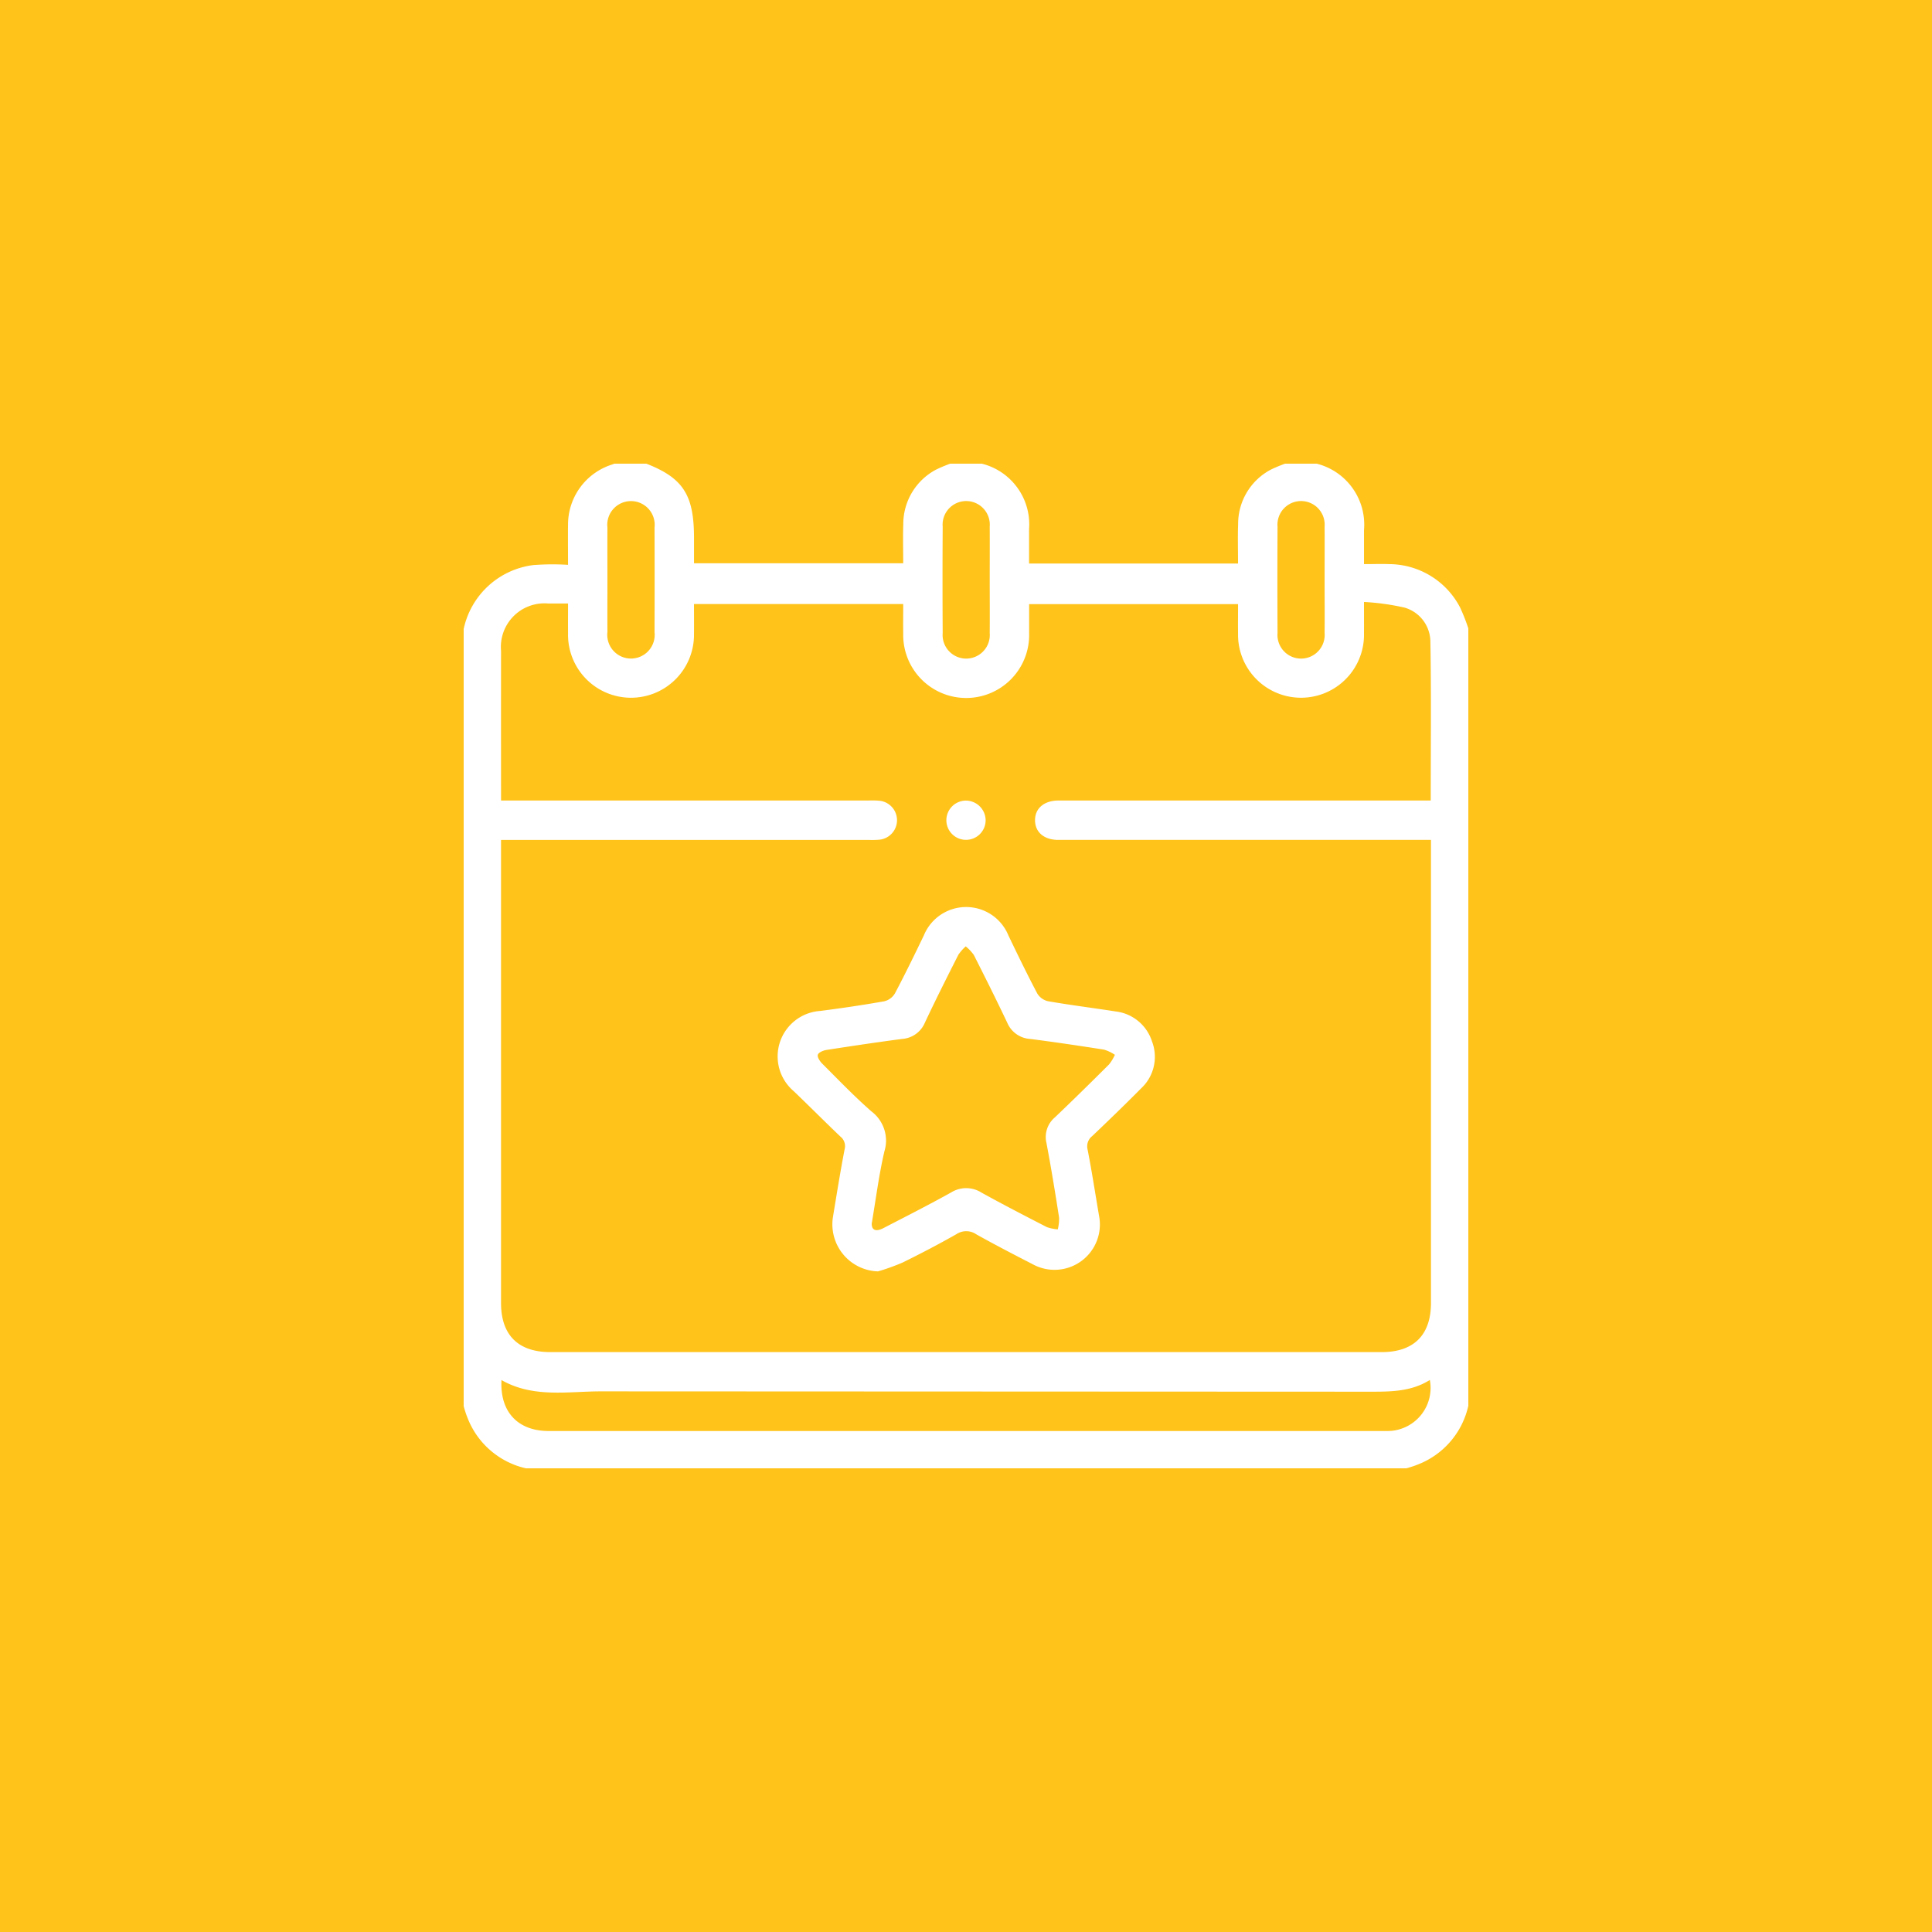 <?xml version="1.0" encoding="UTF-8"?> <svg xmlns="http://www.w3.org/2000/svg" xmlns:xlink="http://www.w3.org/1999/xlink" width="150" height="150" viewBox="0 0 150 150"><rect x="0" y="0" width="150" height="150" fill="#333333" stroke="none"/><defs><clipPath id="clip-path"><rect id="Rectangle_2613" data-name="Rectangle 2613" width="78" height="78" transform="translate(0.427 0.427)" fill="none"></rect></clipPath><clipPath id="clip-Icon-Affichage_intelligent_1"><rect width="150" height="150"></rect></clipPath></defs><g id="Icon-Affichage_intelligent_1" data-name="Icon-Affichage intelligent – 1" clip-path="url(#clip-Icon-Affichage_intelligent_1)"><rect width="150" height="150" fill="#ffc31a"></rect><g id="Groupe_5607" data-name="Groupe 5607" transform="translate(35.872 35.872)"><g id="Groupe_5606" data-name="Groupe 5606" transform="translate(-0.299 -0.299)" clip-path="url(#clip-path)"><path id="Tracé_14803" data-name="Tracé 14803" d="M0,72.812V13.461a2.683,2.683,0,0,0,.135-.352A6.333,6.333,0,0,1,5.571,8.031a19.554,19.554,0,0,1,2.69-.019c0-1.146-.011-2.136,0-3.127A4.89,4.89,0,0,1,11.69.222c.186-.062.365-.148.547-.222H13.92c3.218,1.159,4.121,2.455,4.121,5.912v1.98H34.284c0-1.055-.03-2.049.006-3.04A4.778,4.778,0,0,1,36.845.615,12.072,12.072,0,0,1,38.394,0h1.683a.723.723,0,0,0,.179.127,4.859,4.859,0,0,1,3.8,5.118c0,.882,0,1.764,0,2.666H60.28c0-1.054-.03-2.067.007-3.078A4.758,4.758,0,0,1,62.848.609,11.964,11.964,0,0,1,64.4,0h1.683a.7.7,0,0,0,.177.128,4.884,4.884,0,0,1,3.8,5.19c0,.856,0,1.712,0,2.639.707,0,1.337-.024,1.965,0a6.239,6.239,0,0,1,5.5,3.377,14.9,14.9,0,0,1,.792,2.123V72.812c-.054.166-.117.329-.16.5a6.364,6.364,0,0,1-3.911,4.549c-.463.191-.957.309-1.436.461H5.507c-.165-.054-.328-.116-.5-.159A6.37,6.37,0,0,1,.462,74.251c-.192-.464-.31-.959-.462-1.44M3.059,29.369v.853q0,17.552,0,35.1c0,2.488,1.331,3.814,3.827,3.814H71.434c2.493,0,3.824-1.328,3.825-3.817q0-17.552,0-35.1v-.85H74.246q-13.957,0-27.915,0c-1.113,0-1.81-.6-1.812-1.525s.695-1.52,1.8-1.533c.179,0,.357,0,.535,0H75.241c0-4.166.045-8.241-.027-12.313a2.777,2.777,0,0,0-1.989-2.66,18.464,18.464,0,0,0-3.166-.442c0,.96.005,1.7,0,2.433a4.89,4.89,0,1,1-9.778.029c-.009-.758,0-1.515,0-2.295H44.06c0,.784,0,1.519,0,2.254a4.889,4.889,0,1,1-9.775.052c-.012-.758,0-1.517,0-2.314H18.04c0,.79.008,1.548,0,2.306a4.89,4.89,0,1,1-9.778-.033c-.006-.755,0-1.51,0-2.313-.578,0-1.059,0-1.539,0A3.384,3.384,0,0,0,3.06,14.686q-.006,5.43,0,10.86v.765H31.614a6.653,6.653,0,0,1,.84.019,1.52,1.52,0,0,1-.012,3.022,6.9,6.9,0,0,1-.84.018H3.059ZM75.172,71.3c-1.52.953-3.2.91-4.887.91q-29.71-.013-59.42-.026c-2.6-.005-5.291.536-7.771-.877-.131,2.476,1.276,3.956,3.673,3.956q32.386,0,64.773,0c.2,0,.409.005.612-.011A3.346,3.346,0,0,0,75.172,71.3M11.32,9.177c0,1.351-.007,2.7,0,4.053a1.841,1.841,0,1,0,3.656,0q.015-4.053,0-8.107a1.841,1.841,0,1,0-3.656,0c-.009,1.351,0,2.7,0,4.053M67,9.251c0-1.4.011-2.8,0-4.206a1.833,1.833,0,1,0-3.653.005q-.021,4.13,0,8.26A1.833,1.833,0,1,0,67,13.3c.014-1.351,0-2.7,0-4.053M41,9.176c0-1.377.01-2.753,0-4.129a1.832,1.832,0,1,0-3.651,0q-.025,4.129,0,8.259a1.832,1.832,0,1,0,3.651,0c.013-1.376,0-2.753,0-4.129" transform="translate(0.268 0.268)" fill="#fff"></path><path id="Tracé_14804" data-name="Tracé 14804" d="M168.083,254.362a3.655,3.655,0,0,1-3.5-4.218c.29-1.758.571-3.517.908-5.266a.947.947,0,0,0-.336-.99c-1.216-1.161-2.4-2.352-3.615-3.517a3.538,3.538,0,0,1,2.054-6.229c1.666-.215,3.329-.46,4.982-.752a1.326,1.326,0,0,0,.821-.613c.784-1.484,1.52-2.994,2.248-4.507a3.546,3.546,0,0,1,6.567.022c.728,1.513,1.459,3.025,2.243,4.508a1.319,1.319,0,0,0,.837.588c1.73.3,3.473.516,5.208.788a3.38,3.38,0,0,1,2.858,2.339,3.341,3.341,0,0,1-.863,3.652c-1.235,1.25-2.5,2.469-3.774,3.683a1.01,1.01,0,0,0-.366,1.053c.332,1.7.592,3.409.884,5.115a3.522,3.522,0,0,1-5.144,3.79c-1.47-.757-2.941-1.516-4.383-2.324a1.376,1.376,0,0,0-1.536-.015c-1.37.78-2.771,1.51-4.185,2.207a17.117,17.117,0,0,1-1.909.686m-.486-3.7c-.006.487.312.647.895.346,1.764-.911,3.535-1.81,5.269-2.775a2.218,2.218,0,0,1,2.368.019c1.67.924,3.367,1.8,5.065,2.673a3.192,3.192,0,0,0,.848.173,3.435,3.435,0,0,0,.1-.913c-.3-1.936-.617-3.872-.982-5.8a1.994,1.994,0,0,1,.658-1.982c1.422-1.353,2.82-2.731,4.21-4.116a3.543,3.543,0,0,0,.447-.74,3.192,3.192,0,0,0-.834-.4c-1.911-.3-3.826-.586-5.745-.832a2.063,2.063,0,0,1-1.77-1.241c-.839-1.771-1.715-3.524-2.6-5.271a3.315,3.315,0,0,0-.631-.674,3.427,3.427,0,0,0-.572.65c-.885,1.748-1.767,3.5-2.6,5.271a2.065,2.065,0,0,1-1.754,1.263c-1.969.258-3.933.553-5.9.859-.245.038-.6.191-.657.369s.151.5.327.679c1.263,1.26,2.5,2.552,3.84,3.726a2.836,2.836,0,0,1,1,3.1c-.426,1.832-.661,3.708-.986,5.616" transform="translate(-135.487 -191.225)" fill="#fff"></path><path id="Tracé_14805" data-name="Tracé 14805" d="M249.085,173.537a1.524,1.524,0,1,1-1.509-1.5,1.543,1.543,0,0,1,1.509,1.5" transform="translate(-208.134 -145.452)" fill="#fff"></path></g></g></g></svg> 